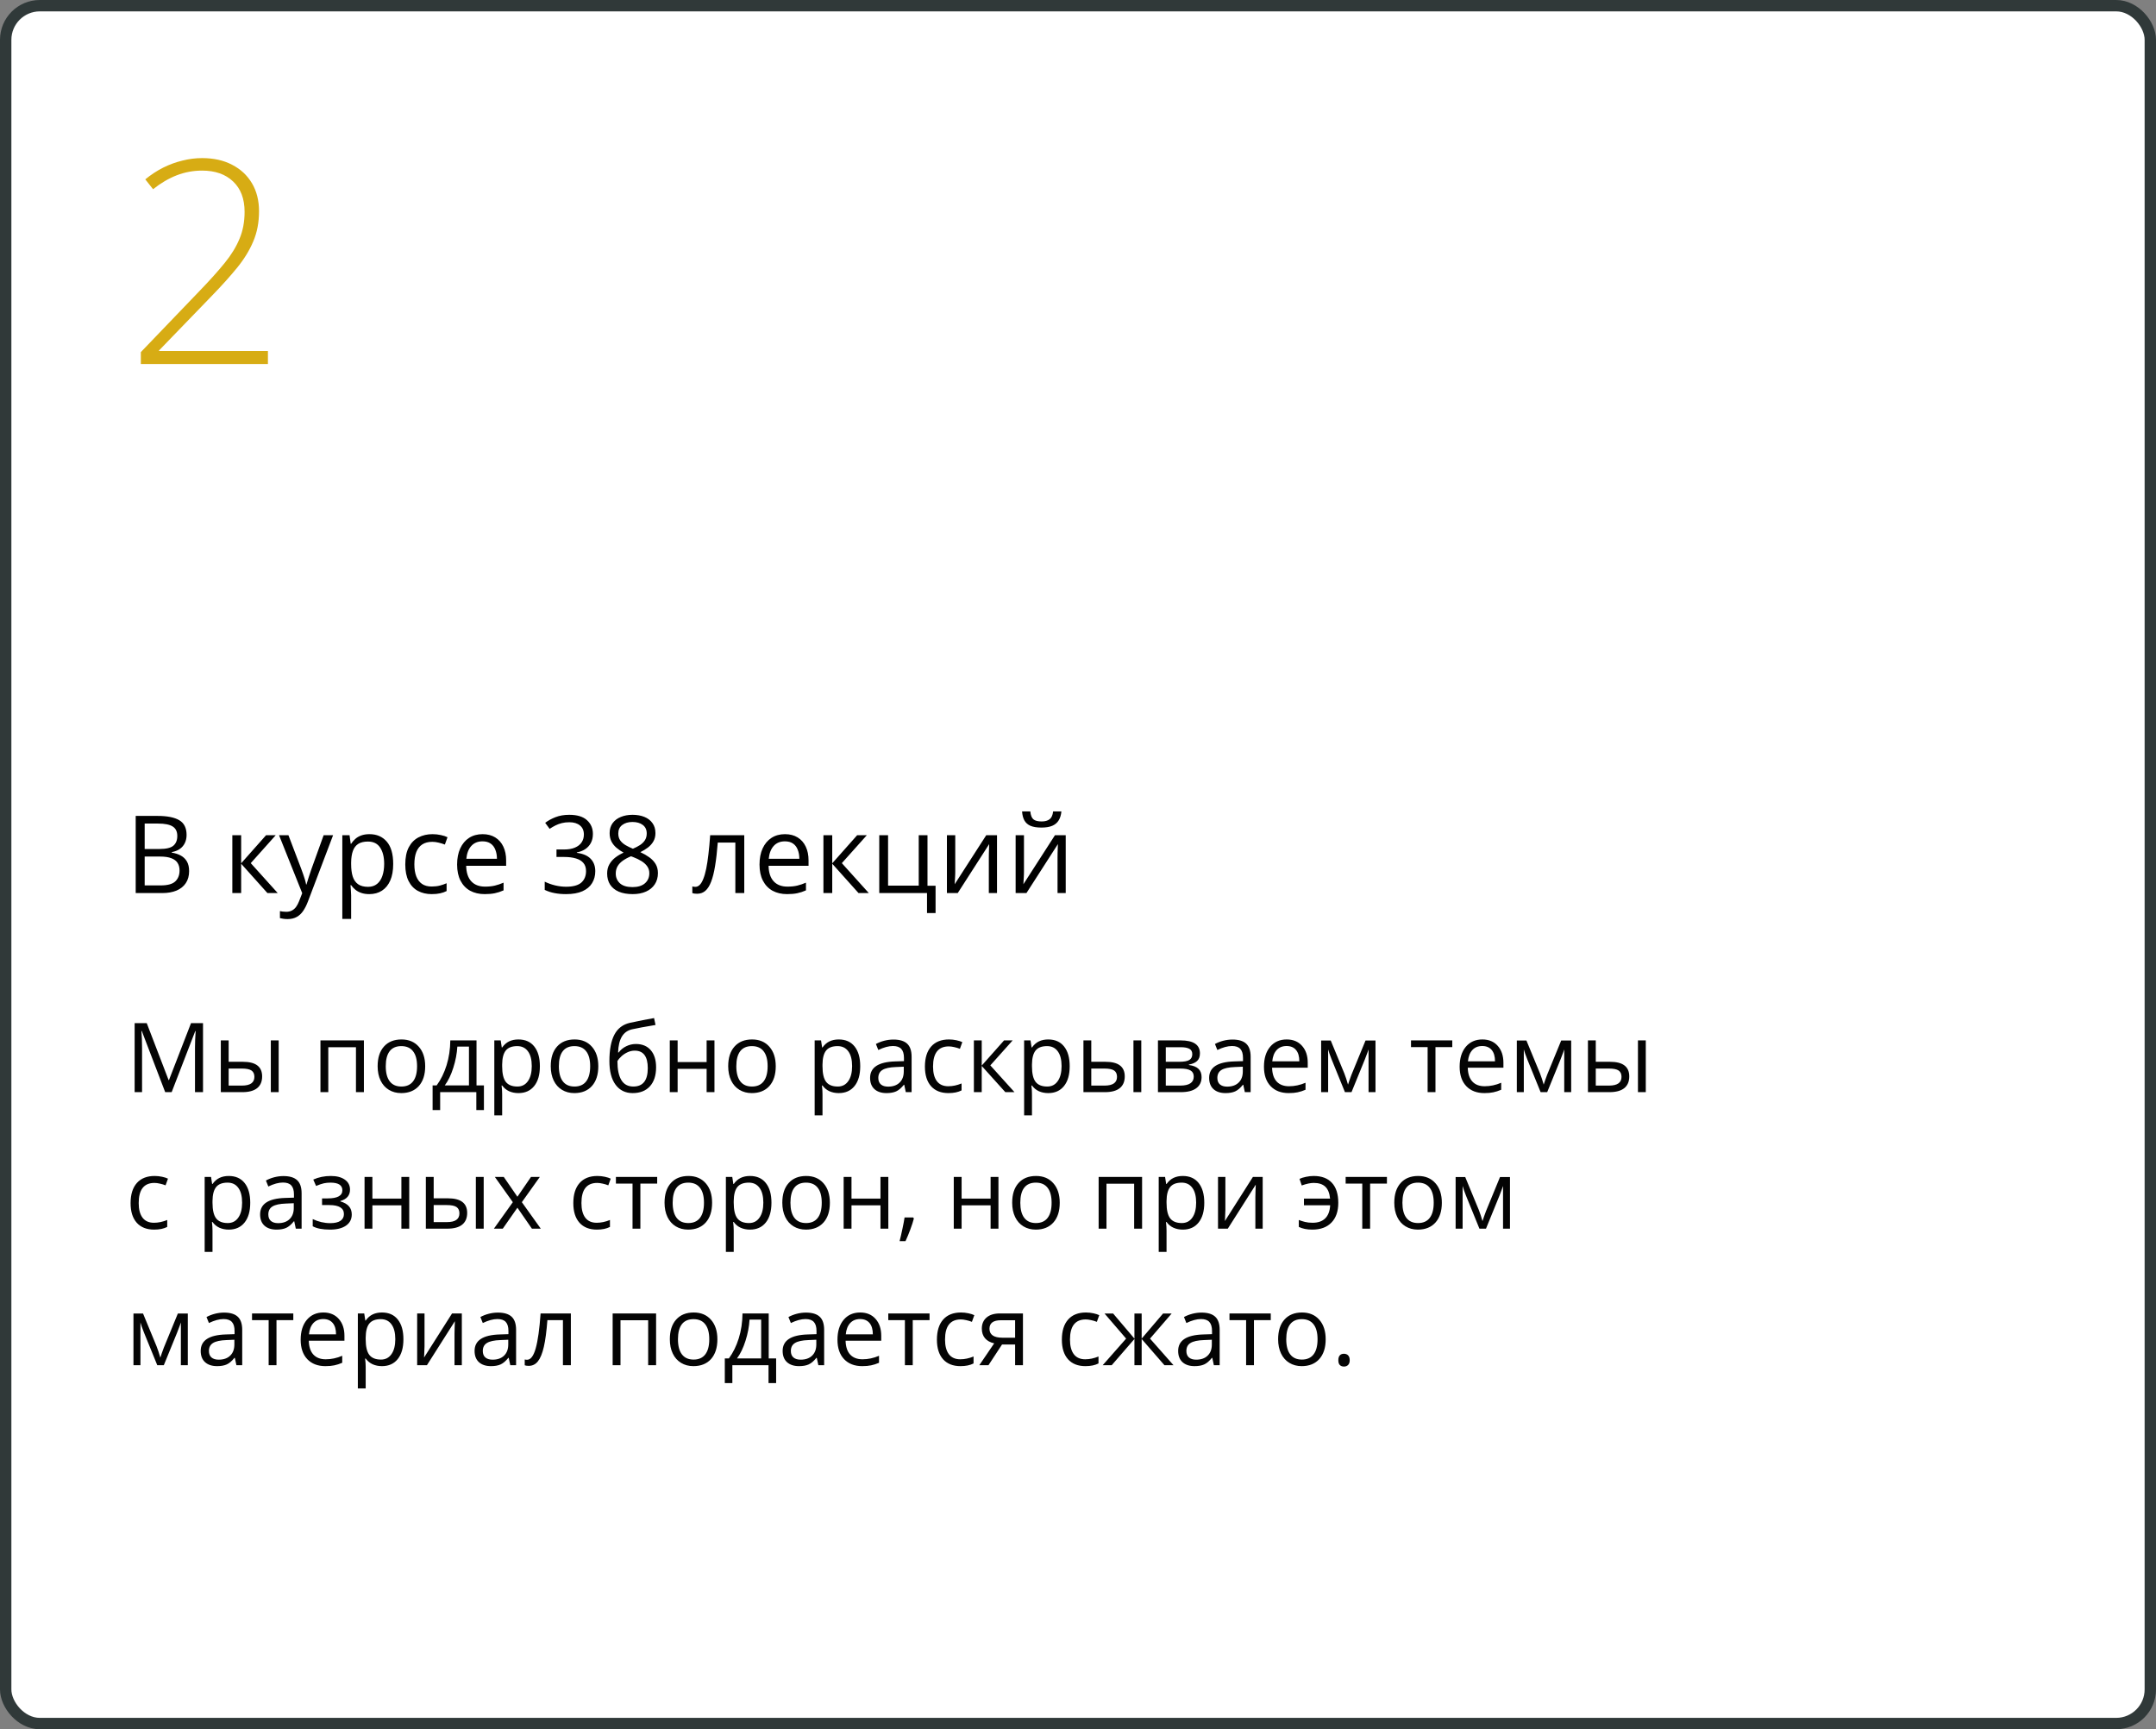 <?xml version="1.0" encoding="UTF-8"?> <svg xmlns="http://www.w3.org/2000/svg" width="379" height="304" viewBox="0 0 379 304" fill="none"><rect x="0" y="0" width="379" height="304" fill="#808080" stroke="none"/> <rect x="1" y="1" width="377" height="302" rx="6" fill="white" stroke="#303939" stroke-width="2"></rect> <path d="M29.039 192L24.922 181.242H24.855C24.933 182.094 24.972 183.107 24.972 184.28V192H23.669V179.864H25.794L29.637 189.875H29.703L33.58 179.864H35.688V192H34.277V184.181C34.277 183.284 34.316 182.31 34.393 181.259H34.327L30.176 192H29.039ZM40.195 186.663H42.677C43.834 186.663 44.689 186.878 45.242 187.31C45.801 187.736 46.081 188.375 46.081 189.228C46.081 190.141 45.785 190.832 45.192 191.303C44.606 191.768 43.74 192 42.594 192H38.817V182.902H40.195V186.663ZM48.986 192H47.608V182.902H48.986V192ZM40.195 187.85V190.846H42.528C43.989 190.846 44.719 190.334 44.719 189.311C44.719 188.801 44.55 188.431 44.213 188.198C43.875 187.966 43.3 187.85 42.486 187.85H40.195ZM57.71 192H56.332V182.902H63.969V192H62.574V184.098H57.71V192ZM74.743 187.443C74.743 188.926 74.37 190.085 73.623 190.921C72.876 191.751 71.843 192.166 70.526 192.166C69.713 192.166 68.991 191.975 68.36 191.593C67.729 191.211 67.242 190.664 66.899 189.95C66.556 189.236 66.384 188.4 66.384 187.443C66.384 185.96 66.755 184.806 67.497 183.981C68.238 183.151 69.267 182.736 70.585 182.736C71.857 182.736 72.867 183.16 73.614 184.006C74.367 184.853 74.743 185.999 74.743 187.443ZM67.812 187.443C67.812 188.605 68.044 189.49 68.509 190.099C68.974 190.708 69.658 191.012 70.56 191.012C71.462 191.012 72.145 190.711 72.61 190.107C73.08 189.499 73.315 188.611 73.315 187.443C73.315 186.286 73.08 185.409 72.61 184.812C72.145 184.208 71.456 183.907 70.543 183.907C69.641 183.907 68.96 184.203 68.501 184.795C68.042 185.387 67.812 186.27 67.812 187.443ZM85.069 195.146H83.733V192H77.374V195.146H76.046V190.813H76.76C77.502 189.806 78.083 188.624 78.503 187.269C78.924 185.913 79.143 184.457 79.159 182.902H83.766V190.813H85.069V195.146ZM82.438 190.813V183.99H80.396C80.324 185.218 80.086 186.463 79.682 187.725C79.284 188.981 78.786 190.011 78.188 190.813H82.438ZM91.129 192.166C90.537 192.166 89.995 192.058 89.502 191.842C89.015 191.621 88.606 191.283 88.273 190.83H88.174C88.24 191.361 88.273 191.864 88.273 192.34V196.084H86.895V182.902H88.016L88.207 184.147H88.273C88.628 183.649 89.04 183.29 89.51 183.068C89.981 182.847 90.52 182.736 91.129 182.736C92.335 182.736 93.265 183.149 93.918 183.973C94.576 184.798 94.906 185.954 94.906 187.443C94.906 188.937 94.571 190.099 93.901 190.929C93.237 191.754 92.313 192.166 91.129 192.166ZM90.93 183.907C90 183.907 89.328 184.164 88.913 184.679C88.498 185.193 88.284 186.012 88.273 187.136V187.443C88.273 188.721 88.487 189.637 88.913 190.19C89.339 190.738 90.022 191.012 90.963 191.012C91.749 191.012 92.363 190.694 92.806 190.058C93.254 189.421 93.478 188.544 93.478 187.426C93.478 186.292 93.254 185.423 92.806 184.82C92.363 184.211 91.738 183.907 90.93 183.907ZM105.174 187.443C105.174 188.926 104.8 190.085 104.053 190.921C103.306 191.751 102.274 192.166 100.957 192.166C100.144 192.166 99.421 191.975 98.79 191.593C98.16 191.211 97.673 190.664 97.33 189.95C96.987 189.236 96.815 188.4 96.815 187.443C96.815 185.96 97.186 184.806 97.927 183.981C98.669 183.151 99.698 182.736 101.015 182.736C102.288 182.736 103.298 183.16 104.045 184.006C104.798 184.853 105.174 185.999 105.174 187.443ZM98.243 187.443C98.243 188.605 98.475 189.49 98.94 190.099C99.405 190.708 100.088 191.012 100.99 191.012C101.892 191.012 102.576 190.711 103.041 190.107C103.511 189.499 103.746 188.611 103.746 187.443C103.746 186.286 103.511 185.409 103.041 184.812C102.576 184.208 101.887 183.907 100.974 183.907C100.072 183.907 99.391 184.203 98.932 184.795C98.472 185.387 98.243 186.27 98.243 187.443ZM107.125 186.546C107.125 184.554 107.418 183.002 108.004 181.89C108.591 180.772 109.521 180.075 110.793 179.798C112.376 179.46 113.771 179.186 114.977 178.976L115.234 180.188C113.314 180.509 111.942 180.764 111.117 180.952C110.315 181.134 109.712 181.566 109.308 182.247C108.909 182.927 108.691 183.854 108.652 185.027H108.751C109.095 184.562 109.537 184.197 110.08 183.932C110.622 183.666 111.189 183.533 111.781 183.533C112.899 183.533 113.771 183.896 114.396 184.621C115.021 185.346 115.334 186.35 115.334 187.634C115.334 189.056 114.972 190.168 114.247 190.971C113.522 191.768 112.512 192.166 111.217 192.166C109.938 192.166 108.937 191.676 108.212 190.697C107.487 189.717 107.125 188.334 107.125 186.546ZM111.341 191.012C113.029 191.012 113.873 189.936 113.873 187.783C113.873 185.73 113.107 184.704 111.574 184.704C111.153 184.704 110.746 184.792 110.354 184.969C109.966 185.141 109.609 185.37 109.283 185.658C108.962 185.946 108.713 186.242 108.536 186.546C108.536 188.002 108.765 189.111 109.225 189.875C109.684 190.633 110.389 191.012 111.341 191.012ZM119.119 182.902V186.712H124.216V182.902H125.594V192H124.216V187.899H119.119V192H117.741V182.902H119.119ZM136.368 187.443C136.368 188.926 135.995 190.085 135.248 190.921C134.5 191.751 133.468 192.166 132.151 192.166C131.338 192.166 130.616 191.975 129.985 191.593C129.354 191.211 128.867 190.664 128.524 189.95C128.181 189.236 128.009 188.4 128.009 187.443C128.009 185.96 128.38 184.806 129.122 183.981C129.863 183.151 130.892 182.736 132.209 182.736C133.482 182.736 134.492 183.16 135.239 184.006C135.992 184.853 136.368 185.999 136.368 187.443ZM129.437 187.443C129.437 188.605 129.669 189.49 130.134 190.099C130.599 190.708 131.283 191.012 132.185 191.012C133.087 191.012 133.77 190.711 134.235 190.107C134.705 189.499 134.94 188.611 134.94 187.443C134.94 186.286 134.705 185.409 134.235 184.812C133.77 184.208 133.081 183.907 132.168 183.907C131.266 183.907 130.585 184.203 130.126 184.795C129.667 185.387 129.437 186.27 129.437 187.443ZM147.441 192.166C146.849 192.166 146.307 192.058 145.814 191.842C145.327 191.621 144.918 191.283 144.586 190.83H144.486C144.553 191.361 144.586 191.864 144.586 192.34V196.084H143.208V182.902H144.329L144.52 184.147H144.586C144.94 183.649 145.352 183.29 145.823 183.068C146.293 182.847 146.833 182.736 147.441 182.736C148.648 182.736 149.577 183.149 150.23 183.973C150.889 184.798 151.218 185.954 151.218 187.443C151.218 188.937 150.883 190.099 150.214 190.929C149.55 191.754 148.626 192.166 147.441 192.166ZM147.242 183.907C146.312 183.907 145.64 184.164 145.225 184.679C144.81 185.193 144.597 186.012 144.586 187.136V187.443C144.586 188.721 144.799 189.637 145.225 190.19C145.651 190.738 146.335 191.012 147.275 191.012C148.061 191.012 148.675 190.694 149.118 190.058C149.566 189.421 149.791 188.544 149.791 187.426C149.791 186.292 149.566 185.423 149.118 184.82C148.675 184.211 148.05 183.907 147.242 183.907ZM159.229 192L158.955 190.705H158.888C158.434 191.275 157.981 191.662 157.527 191.867C157.079 192.066 156.517 192.166 155.842 192.166C154.94 192.166 154.231 191.934 153.717 191.469C153.208 191.004 152.953 190.343 152.953 189.485C152.953 187.648 154.422 186.685 157.361 186.596L158.905 186.546V185.982C158.905 185.268 158.75 184.742 158.44 184.405C158.136 184.062 157.646 183.89 156.971 183.89C156.213 183.89 155.355 184.123 154.397 184.587L153.974 183.533C154.422 183.29 154.912 183.099 155.443 182.96C155.98 182.822 156.517 182.753 157.054 182.753C158.138 182.753 158.941 182.994 159.461 183.475C159.987 183.957 160.25 184.729 160.25 185.791V192H159.229ZM156.116 191.029C156.973 191.029 157.646 190.794 158.133 190.323C158.625 189.853 158.872 189.194 158.872 188.348V187.526L157.494 187.584C156.398 187.623 155.607 187.794 155.12 188.099C154.638 188.397 154.397 188.865 154.397 189.501C154.397 190 154.547 190.379 154.846 190.639C155.15 190.899 155.573 191.029 156.116 191.029ZM166.732 192.166C165.415 192.166 164.394 191.762 163.669 190.954C162.95 190.141 162.59 188.992 162.59 187.509C162.59 185.987 162.956 184.812 163.686 183.981C164.422 183.151 165.468 182.736 166.824 182.736C167.261 182.736 167.698 182.783 168.135 182.877C168.572 182.972 168.916 183.082 169.165 183.209L168.741 184.38C168.437 184.258 168.105 184.159 167.745 184.081C167.385 183.998 167.067 183.957 166.791 183.957C164.942 183.957 164.018 185.135 164.018 187.493C164.018 188.611 164.242 189.468 164.69 190.066C165.144 190.664 165.814 190.962 166.699 190.962C167.457 190.962 168.235 190.799 169.032 190.473V191.693C168.423 192.008 167.657 192.166 166.732 192.166ZM176.502 182.902H178.013L174.087 187.293L178.337 192H176.727L172.576 187.393V192H171.198V182.902H172.576V187.327L176.502 182.902ZM184.264 192.166C183.672 192.166 183.129 192.058 182.637 191.842C182.15 191.621 181.74 191.283 181.408 190.83H181.309C181.375 191.361 181.408 191.864 181.408 192.34V196.084H180.03V182.902H181.151L181.342 184.147H181.408C181.762 183.649 182.175 183.29 182.645 183.068C183.115 182.847 183.655 182.736 184.264 182.736C185.47 182.736 186.4 183.149 187.053 183.973C187.711 184.798 188.041 185.954 188.041 187.443C188.041 188.937 187.706 190.099 187.036 190.929C186.372 191.754 185.448 192.166 184.264 192.166ZM184.064 183.907C183.135 183.907 182.462 184.164 182.047 184.679C181.632 185.193 181.419 186.012 181.408 187.136V187.443C181.408 188.721 181.621 189.637 182.047 190.19C182.473 190.738 183.157 191.012 184.098 191.012C184.883 191.012 185.498 190.694 185.94 190.058C186.389 189.421 186.613 188.544 186.613 187.426C186.613 186.292 186.389 185.423 185.94 184.82C185.498 184.211 184.872 183.907 184.064 183.907ZM191.834 186.663H194.316C195.472 186.663 196.327 186.878 196.881 187.31C197.44 187.736 197.719 188.375 197.719 189.228C197.719 190.141 197.423 190.832 196.831 191.303C196.244 191.768 195.378 192 194.233 192H190.456V182.902H191.834V186.663ZM200.625 192H199.247V182.902H200.625V192ZM191.834 187.85V190.846H194.167C195.627 190.846 196.358 190.334 196.358 189.311C196.358 188.801 196.189 188.431 195.852 188.198C195.514 187.966 194.938 187.85 194.125 187.85H191.834ZM210.934 185.185C210.934 185.777 210.763 186.228 210.419 186.538C210.082 186.842 209.606 187.047 208.992 187.152V187.227C209.766 187.332 210.331 187.559 210.685 187.908C211.045 188.256 211.225 188.738 211.225 189.352C211.225 190.199 210.912 190.852 210.287 191.311C209.667 191.77 208.759 192 207.564 192H203.555V182.902H207.547C209.805 182.902 210.934 183.663 210.934 185.185ZM209.847 189.261C209.847 188.768 209.659 188.411 209.282 188.19C208.911 187.963 208.294 187.85 207.431 187.85H204.933V190.846H207.464C209.053 190.846 209.847 190.318 209.847 189.261ZM209.589 185.318C209.589 184.875 209.418 184.562 209.075 184.38C208.737 184.192 208.222 184.098 207.531 184.098H204.933V186.663H207.265C208.117 186.663 208.718 186.557 209.066 186.347C209.415 186.137 209.589 185.794 209.589 185.318ZM218.828 192L218.554 190.705H218.488C218.034 191.275 217.58 191.662 217.126 191.867C216.678 192.066 216.117 192.166 215.441 192.166C214.539 192.166 213.831 191.934 213.316 191.469C212.807 191.004 212.553 190.343 212.553 189.485C212.553 187.648 214.022 186.685 216.96 186.596L218.504 186.546V185.982C218.504 185.268 218.349 184.742 218.04 184.405C217.735 184.062 217.245 183.89 216.57 183.89C215.812 183.89 214.954 184.123 213.997 184.587L213.574 183.533C214.022 183.29 214.512 183.099 215.043 182.96C215.58 182.822 216.117 182.753 216.653 182.753C217.738 182.753 218.54 182.994 219.061 183.475C219.586 183.957 219.849 184.729 219.849 185.791V192H218.828ZM215.715 191.029C216.573 191.029 217.245 190.794 217.732 190.323C218.225 189.853 218.471 189.194 218.471 188.348V187.526L217.093 187.584C215.998 187.623 215.206 187.794 214.719 188.099C214.238 188.397 213.997 188.865 213.997 189.501C213.997 190 214.146 190.379 214.445 190.639C214.75 190.899 215.173 191.029 215.715 191.029ZM226.54 192.166C225.195 192.166 224.132 191.757 223.352 190.938C222.577 190.118 222.19 188.981 222.19 187.526C222.19 186.059 222.55 184.895 223.269 184.031C223.994 183.168 224.965 182.736 226.183 182.736C227.323 182.736 228.225 183.113 228.889 183.865C229.553 184.612 229.885 185.6 229.885 186.829V187.7H223.618C223.645 188.768 223.914 189.579 224.423 190.132C224.938 190.686 225.66 190.962 226.589 190.962C227.569 190.962 228.537 190.758 229.495 190.348V191.577C229.008 191.787 228.546 191.936 228.108 192.025C227.677 192.119 227.154 192.166 226.54 192.166ZM226.166 183.89C225.436 183.89 224.852 184.128 224.415 184.604C223.983 185.08 223.728 185.738 223.651 186.58H228.407C228.407 185.711 228.214 185.047 227.826 184.587C227.439 184.123 226.885 183.89 226.166 183.89ZM236.965 190.672L237.223 189.9L237.58 188.92L240.045 182.919H241.796V192H240.576V184.488L240.41 184.969L239.929 186.239L237.58 192H236.426L234.077 186.223C233.783 185.481 233.581 184.903 233.471 184.488V192H232.242V182.919H233.927L236.31 188.688C236.548 189.297 236.766 189.958 236.965 190.672ZM255.293 184.081H252.338V192H250.96V184.081H248.039V182.902H255.293V184.081ZM260.938 192.166C259.593 192.166 258.531 191.757 257.75 190.938C256.976 190.118 256.588 188.981 256.588 187.526C256.588 186.059 256.948 184.895 257.667 184.031C258.392 183.168 259.364 182.736 260.581 182.736C261.721 182.736 262.623 183.113 263.287 183.865C263.951 184.612 264.283 185.6 264.283 186.829V187.7H258.016C258.044 188.768 258.312 189.579 258.821 190.132C259.336 190.686 260.058 190.962 260.988 190.962C261.967 190.962 262.936 190.758 263.893 190.348V191.577C263.406 191.787 262.944 191.936 262.507 192.025C262.075 192.119 261.552 192.166 260.938 192.166ZM260.564 183.89C259.834 183.89 259.25 184.128 258.813 184.604C258.381 185.08 258.127 185.738 258.049 186.58H262.806C262.806 185.711 262.612 185.047 262.225 184.587C261.837 184.123 261.284 183.89 260.564 183.89ZM271.364 190.672L271.621 189.9L271.978 188.92L274.443 182.919H276.195V192H274.975V184.488L274.809 184.969L274.327 186.239L271.978 192H270.824L268.475 186.223C268.182 185.481 267.98 184.903 267.869 184.488V192H266.641V182.919H268.326L270.708 188.688C270.946 189.297 271.165 189.958 271.364 190.672ZM280.52 186.663H283.001C284.158 186.663 285.013 186.878 285.566 187.31C286.125 187.736 286.405 188.375 286.405 189.228C286.405 190.141 286.109 190.832 285.517 191.303C284.93 191.768 284.064 192 282.918 192H279.142V182.902H280.52V186.663ZM289.31 192H287.932V182.902H289.31V192ZM280.52 187.85V190.846H282.852C284.313 190.846 285.043 190.334 285.043 189.311C285.043 188.801 284.875 188.431 284.537 188.198C284.2 187.966 283.624 187.85 282.811 187.85H280.52ZM27.097 216.166C25.78 216.166 24.759 215.762 24.034 214.954C23.314 214.141 22.955 212.992 22.955 211.509C22.955 209.987 23.32 208.812 24.05 207.981C24.786 207.151 25.832 206.736 27.188 206.736C27.625 206.736 28.062 206.783 28.5 206.877C28.937 206.972 29.28 207.082 29.529 207.209L29.105 208.38C28.801 208.258 28.469 208.159 28.109 208.081C27.75 207.998 27.431 207.957 27.155 207.957C25.306 207.957 24.382 209.135 24.382 211.493C24.382 212.611 24.606 213.468 25.055 214.066C25.509 214.664 26.178 214.962 27.064 214.962C27.822 214.962 28.599 214.799 29.396 214.473V215.693C28.787 216.008 28.021 216.166 27.097 216.166ZM40.212 216.166C39.62 216.166 39.078 216.058 38.585 215.842C38.098 215.621 37.688 215.283 37.356 214.83H37.257C37.323 215.361 37.356 215.864 37.356 216.34V220.084H35.978V206.902H37.099L37.29 208.147H37.356C37.711 207.649 38.123 207.29 38.593 207.068C39.064 206.847 39.603 206.736 40.212 206.736C41.418 206.736 42.348 207.149 43.001 207.973C43.66 208.798 43.989 209.954 43.989 211.443C43.989 212.937 43.654 214.099 42.984 214.929C42.32 215.754 41.396 216.166 40.212 216.166ZM40.013 207.907C39.083 207.907 38.411 208.164 37.996 208.679C37.581 209.193 37.367 210.012 37.356 211.136V211.443C37.356 212.721 37.569 213.637 37.996 214.19C38.422 214.738 39.105 215.012 40.046 215.012C40.832 215.012 41.446 214.694 41.889 214.058C42.337 213.421 42.561 212.544 42.561 211.426C42.561 210.292 42.337 209.423 41.889 208.82C41.446 208.211 40.821 207.907 40.013 207.907ZM51.999 216L51.725 214.705H51.659C51.205 215.275 50.751 215.662 50.297 215.867C49.849 216.066 49.287 216.166 48.612 216.166C47.71 216.166 47.002 215.934 46.487 215.469C45.978 215.004 45.724 214.343 45.724 213.485C45.724 211.648 47.193 210.685 50.131 210.596L51.675 210.546V209.982C51.675 209.268 51.52 208.742 51.21 208.405C50.906 208.062 50.416 207.89 49.741 207.89C48.983 207.89 48.125 208.123 47.168 208.587L46.745 207.533C47.193 207.29 47.683 207.099 48.214 206.96C48.751 206.822 49.287 206.753 49.824 206.753C50.909 206.753 51.711 206.994 52.231 207.475C52.757 207.957 53.02 208.729 53.02 209.791V216H51.999ZM48.886 215.029C49.744 215.029 50.416 214.794 50.903 214.323C51.396 213.853 51.642 213.194 51.642 212.348V211.526L50.264 211.584C49.169 211.623 48.377 211.794 47.89 212.099C47.409 212.397 47.168 212.865 47.168 213.501C47.168 214 47.317 214.379 47.616 214.639C47.921 214.899 48.344 215.029 48.886 215.029ZM57.602 210.679C59.323 210.679 60.184 210.203 60.184 209.251C60.184 208.355 59.486 207.907 58.092 207.907C57.666 207.907 57.278 207.945 56.93 208.023C56.581 208.1 56.124 208.255 55.56 208.488L55.07 207.367C56.011 206.947 57.038 206.736 58.15 206.736C59.196 206.736 60.02 206.952 60.623 207.384C61.227 207.81 61.528 208.394 61.528 209.135C61.528 210.153 60.961 210.82 59.827 211.136V211.202C60.524 211.407 61.033 211.7 61.354 212.082C61.675 212.458 61.835 212.931 61.835 213.501C61.835 214.343 61.495 214.998 60.815 215.469C60.139 215.934 59.204 216.166 58.009 216.166C56.697 216.166 55.685 215.97 54.971 215.577V214.315C55.983 214.791 57.007 215.029 58.042 215.029C58.839 215.029 59.439 214.893 59.843 214.622C60.253 214.345 60.458 213.95 60.458 213.435C60.458 212.378 59.597 211.85 57.876 211.85H56.614V210.679H57.602ZM65.463 206.902V210.712H70.56V206.902H71.938V216H70.56V211.899H65.463V216H64.085V206.902H65.463ZM76.237 210.663H78.719C79.876 210.663 80.731 210.878 81.284 211.31C81.843 211.736 82.123 212.375 82.123 213.228C82.123 214.141 81.826 214.832 81.234 215.303C80.648 215.768 79.782 216 78.636 216H74.859V206.902H76.237V210.663ZM85.028 216H83.65V206.902H85.028V216ZM76.237 211.85V214.846H78.57C80.031 214.846 80.761 214.334 80.761 213.311C80.761 212.801 80.592 212.431 80.255 212.198C79.917 211.966 79.342 211.85 78.528 211.85H76.237ZM90.149 211.343L86.987 206.902H88.556L90.955 210.389L93.345 206.902H94.897L91.735 211.343L95.064 216H93.503L90.955 212.314L88.381 216H86.821L90.149 211.343ZM104.925 216.166C103.608 216.166 102.587 215.762 101.862 214.954C101.142 214.141 100.783 212.992 100.783 211.509C100.783 209.987 101.148 208.812 101.878 207.981C102.614 207.151 103.66 206.736 105.016 206.736C105.453 206.736 105.89 206.783 106.328 206.877C106.765 206.972 107.108 207.082 107.357 207.209L106.934 208.38C106.629 208.258 106.297 208.159 105.938 208.081C105.578 207.998 105.26 207.957 104.983 207.957C103.135 207.957 102.21 209.135 102.21 211.493C102.21 212.611 102.435 213.468 102.883 214.066C103.337 214.664 104.006 214.962 104.892 214.962C105.65 214.962 106.427 214.799 107.224 214.473V215.693C106.615 216.008 105.849 216.166 104.925 216.166ZM115.525 208.081H112.57V216H111.192V208.081H108.27V206.902H115.525V208.081ZM125.179 211.443C125.179 212.926 124.805 214.085 124.058 214.921C123.311 215.751 122.279 216.166 120.962 216.166C120.148 216.166 119.426 215.975 118.795 215.593C118.165 215.211 117.678 214.664 117.334 213.95C116.991 213.236 116.82 212.4 116.82 211.443C116.82 209.96 117.191 208.806 117.932 207.981C118.674 207.151 119.703 206.736 121.02 206.736C122.293 206.736 123.303 207.16 124.05 208.006C124.802 208.853 125.179 209.999 125.179 211.443ZM118.248 211.443C118.248 212.605 118.48 213.49 118.945 214.099C119.41 214.708 120.093 215.012 120.995 215.012C121.897 215.012 122.581 214.711 123.045 214.107C123.516 213.499 123.751 212.611 123.751 211.443C123.751 210.286 123.516 209.409 123.045 208.812C122.581 208.208 121.892 207.907 120.979 207.907C120.076 207.907 119.396 208.203 118.937 208.795C118.477 209.387 118.248 210.27 118.248 211.443ZM131.836 216.166C131.244 216.166 130.701 216.058 130.209 215.842C129.722 215.621 129.312 215.283 128.98 214.83H128.881C128.947 215.361 128.98 215.864 128.98 216.34V220.084H127.603V206.902H128.723L128.914 208.147H128.98C129.335 207.649 129.747 207.29 130.217 207.068C130.688 206.847 131.227 206.736 131.836 206.736C133.042 206.736 133.972 207.149 134.625 207.973C135.284 208.798 135.613 209.954 135.613 211.443C135.613 212.937 135.278 214.099 134.608 214.929C133.944 215.754 133.02 216.166 131.836 216.166ZM131.637 207.907C130.707 207.907 130.035 208.164 129.62 208.679C129.205 209.193 128.992 210.012 128.98 211.136V211.443C128.98 212.721 129.194 213.637 129.62 214.19C130.046 214.738 130.729 215.012 131.67 215.012C132.456 215.012 133.07 214.694 133.513 214.058C133.961 213.421 134.185 212.544 134.185 211.426C134.185 210.292 133.961 209.423 133.513 208.82C133.07 208.211 132.445 207.907 131.637 207.907ZM145.881 211.443C145.881 212.926 145.507 214.085 144.76 214.921C144.013 215.751 142.981 216.166 141.664 216.166C140.851 216.166 140.128 215.975 139.498 215.593C138.867 215.211 138.38 214.664 138.037 213.95C137.694 213.236 137.522 212.4 137.522 211.443C137.522 209.96 137.893 208.806 138.634 207.981C139.376 207.151 140.405 206.736 141.722 206.736C142.995 206.736 144.005 207.16 144.752 208.006C145.505 208.853 145.881 209.999 145.881 211.443ZM138.95 211.443C138.95 212.605 139.182 213.49 139.647 214.099C140.112 214.708 140.795 215.012 141.697 215.012C142.599 215.012 143.283 214.711 143.748 214.107C144.218 213.499 144.453 212.611 144.453 211.443C144.453 210.286 144.218 209.409 143.748 208.812C143.283 208.208 142.594 207.907 141.681 207.907C140.779 207.907 140.098 208.203 139.639 208.795C139.179 209.387 138.95 210.27 138.95 211.443ZM149.683 206.902V210.712H154.779V206.902H156.157V216H154.779V211.899H149.683V216H148.305V206.902H149.683ZM160.523 214.024L160.648 214.215C160.504 214.769 160.297 215.411 160.025 216.141C159.754 216.877 159.472 217.561 159.179 218.191H158.141C158.291 217.616 158.454 216.905 158.631 216.058C158.813 215.211 158.941 214.534 159.013 214.024H160.523ZM169.04 206.902V210.712H174.137V206.902H175.515V216H174.137V211.899H169.04V216H167.662V206.902H169.04ZM186.289 211.443C186.289 212.926 185.916 214.085 185.168 214.921C184.421 215.751 183.389 216.166 182.072 216.166C181.259 216.166 180.537 215.975 179.906 215.593C179.275 215.211 178.788 214.664 178.445 213.95C178.102 213.236 177.93 212.4 177.93 211.443C177.93 209.96 178.301 208.806 179.042 207.981C179.784 207.151 180.813 206.736 182.13 206.736C183.403 206.736 184.413 207.16 185.16 208.006C185.913 208.853 186.289 209.999 186.289 211.443ZM179.358 211.443C179.358 212.605 179.59 213.49 180.055 214.099C180.52 214.708 181.203 215.012 182.105 215.012C183.007 215.012 183.691 214.711 184.156 214.107C184.626 213.499 184.861 212.611 184.861 211.443C184.861 210.286 184.626 209.409 184.156 208.812C183.691 208.208 183.002 207.907 182.089 207.907C181.187 207.907 180.506 208.203 180.047 208.795C179.588 209.387 179.358 210.27 179.358 211.443ZM194.507 216H193.129V206.902H200.766V216H199.371V208.098H194.507V216ZM207.921 216.166C207.329 216.166 206.786 216.058 206.294 215.842C205.807 215.621 205.397 215.283 205.065 214.83H204.966C205.032 215.361 205.065 215.864 205.065 216.34V220.084H203.688V206.902H204.808L204.999 208.147H205.065C205.42 207.649 205.832 207.29 206.302 207.068C206.773 206.847 207.312 206.736 207.921 206.736C209.127 206.736 210.057 207.149 210.71 207.973C211.368 208.798 211.698 209.954 211.698 211.443C211.698 212.937 211.363 214.099 210.693 214.929C210.029 215.754 209.105 216.166 207.921 216.166ZM207.722 207.907C206.792 207.907 206.12 208.164 205.705 208.679C205.29 209.193 205.076 210.012 205.065 211.136V211.443C205.065 212.721 205.278 213.637 205.705 214.19C206.131 214.738 206.814 215.012 207.755 215.012C208.541 215.012 209.155 214.694 209.598 214.058C210.046 213.421 210.27 212.544 210.27 211.426C210.27 210.292 210.046 209.423 209.598 208.82C209.155 208.211 208.53 207.907 207.722 207.907ZM215.408 206.902V212.671L215.35 214.182L215.325 214.655L220.248 206.902H221.966V216H220.679V210.438L220.704 209.343L220.746 208.264L215.832 216H214.113V206.902H215.408ZM230.682 216.166C229.757 216.166 228.969 216.008 228.316 215.693V214.473C228.648 214.6 229.008 214.713 229.395 214.813C229.782 214.913 230.228 214.962 230.731 214.962C231.694 214.962 232.436 214.705 232.956 214.19C233.482 213.676 233.772 212.907 233.828 211.883H229.221V210.712H233.811C233.722 209.761 233.443 209.063 232.973 208.621C232.508 208.178 231.83 207.957 230.939 207.957C230.369 207.957 229.666 208.106 228.831 208.405L228.44 207.243C228.745 207.099 229.124 206.98 229.578 206.886C230.031 206.786 230.48 206.736 230.922 206.736C232.339 206.736 233.415 207.143 234.151 207.957C234.887 208.764 235.255 209.932 235.255 211.459C235.255 212.948 234.854 214.105 234.052 214.929C233.255 215.754 232.132 216.166 230.682 216.166ZM243.805 208.081H240.85V216H239.472V208.081H236.55V206.902H243.805V208.081ZM253.459 211.443C253.459 212.926 253.085 214.085 252.338 214.921C251.591 215.751 250.559 216.166 249.242 216.166C248.429 216.166 247.707 215.975 247.076 215.593C246.445 215.211 245.958 214.664 245.615 213.95C245.272 213.236 245.1 212.4 245.1 211.443C245.1 209.96 245.471 208.806 246.212 207.981C246.954 207.151 247.983 206.736 249.3 206.736C250.573 206.736 251.583 207.16 252.33 208.006C253.083 208.853 253.459 209.999 253.459 211.443ZM246.528 211.443C246.528 212.605 246.76 213.49 247.225 214.099C247.69 214.708 248.373 215.012 249.275 215.012C250.177 215.012 250.861 214.711 251.326 214.107C251.796 213.499 252.031 212.611 252.031 211.443C252.031 210.286 251.796 209.409 251.326 208.812C250.861 208.208 250.172 207.907 249.259 207.907C248.357 207.907 247.676 208.203 247.217 208.795C246.757 209.387 246.528 210.27 246.528 211.443ZM260.606 214.672L260.863 213.9L261.22 212.92L263.686 206.919H265.437V216H264.217V208.488L264.051 208.969L263.569 210.239L261.22 216H260.066L257.717 210.223C257.424 209.481 257.222 208.903 257.111 208.488V216H255.883V206.919H257.568L259.95 212.688C260.188 213.297 260.407 213.958 260.606 214.672ZM28.184 238.672L28.441 237.9L28.798 236.92L31.264 230.919H33.015V240H31.795V232.488L31.629 232.969L31.148 234.239L28.798 240H27.645L25.295 234.223C25.002 233.481 24.8 232.903 24.689 232.488V240H23.461V230.919H25.146L27.528 236.688C27.766 237.297 27.985 237.958 28.184 238.672ZM41.557 240L41.283 238.705H41.216C40.763 239.275 40.309 239.662 39.855 239.867C39.407 240.066 38.845 240.166 38.17 240.166C37.268 240.166 36.56 239.934 36.045 239.469C35.536 239.004 35.281 238.343 35.281 237.485C35.281 235.648 36.751 234.685 39.689 234.596L41.233 234.546V233.982C41.233 233.268 41.078 232.742 40.768 232.405C40.464 232.062 39.974 231.89 39.299 231.89C38.541 231.89 37.683 232.123 36.726 232.587L36.302 231.533C36.751 231.29 37.24 231.099 37.772 230.96C38.308 230.822 38.845 230.753 39.382 230.753C40.467 230.753 41.269 230.994 41.789 231.475C42.315 231.957 42.578 232.729 42.578 233.791V240H41.557ZM38.444 239.029C39.302 239.029 39.974 238.794 40.461 238.323C40.953 237.853 41.2 237.194 41.2 236.348V235.526L39.822 235.584C38.726 235.623 37.935 235.794 37.448 236.099C36.966 236.397 36.726 236.865 36.726 237.501C36.726 238 36.875 238.379 37.174 238.639C37.478 238.899 37.901 239.029 38.444 239.029ZM51.559 232.081H48.604V240H47.226V232.081H44.304V230.902H51.559V232.081ZM57.204 240.166C55.859 240.166 54.796 239.757 54.016 238.938C53.241 238.118 52.854 236.981 52.854 235.526C52.854 234.059 53.214 232.895 53.933 232.031C54.658 231.168 55.629 230.736 56.847 230.736C57.987 230.736 58.889 231.113 59.553 231.865C60.217 232.612 60.549 233.6 60.549 234.829V235.7H54.282C54.309 236.768 54.578 237.579 55.087 238.132C55.602 238.686 56.324 238.962 57.253 238.962C58.233 238.962 59.201 238.758 60.159 238.348V239.577C59.672 239.787 59.21 239.936 58.773 240.025C58.341 240.119 57.818 240.166 57.204 240.166ZM56.83 231.89C56.1 231.89 55.516 232.128 55.079 232.604C54.647 233.08 54.392 233.738 54.315 234.58H59.071C59.071 233.711 58.878 233.047 58.49 232.587C58.103 232.123 57.55 231.89 56.83 231.89ZM67.14 240.166C66.547 240.166 66.005 240.058 65.513 239.842C65.026 239.621 64.616 239.283 64.284 238.83H64.185C64.251 239.361 64.284 239.864 64.284 240.34V244.084H62.906V230.902H64.027L64.218 232.147H64.284C64.638 231.649 65.051 231.29 65.521 231.068C65.991 230.847 66.531 230.736 67.14 230.736C68.346 230.736 69.276 231.149 69.929 231.973C70.587 232.798 70.916 233.954 70.916 235.443C70.916 236.937 70.582 238.099 69.912 238.929C69.248 239.754 68.324 240.166 67.14 240.166ZM66.94 231.907C66.011 231.907 65.338 232.164 64.923 232.679C64.508 233.193 64.295 234.012 64.284 235.136V235.443C64.284 236.721 64.497 237.637 64.923 238.19C65.349 238.738 66.033 239.012 66.974 239.012C67.759 239.012 68.374 238.694 68.816 238.058C69.265 237.421 69.489 236.544 69.489 235.426C69.489 234.292 69.265 233.423 68.816 232.82C68.374 232.211 67.748 231.907 66.94 231.907ZM74.627 230.902V236.671L74.569 238.182L74.544 238.655L79.466 230.902H81.185V240H79.898V234.438L79.923 233.343L79.964 232.264L75.05 240H73.332V230.902H74.627ZM89.701 240L89.427 238.705H89.361C88.907 239.275 88.453 239.662 87.999 239.867C87.551 240.066 86.99 240.166 86.314 240.166C85.412 240.166 84.704 239.934 84.189 239.469C83.68 239.004 83.426 238.343 83.426 237.485C83.426 235.648 84.895 234.685 87.834 234.596L89.377 234.546V233.982C89.377 233.268 89.222 232.742 88.913 232.405C88.608 232.062 88.118 231.89 87.443 231.89C86.685 231.89 85.828 232.123 84.87 232.587L84.447 231.533C84.895 231.29 85.385 231.099 85.916 230.96C86.453 230.822 86.99 230.753 87.526 230.753C88.611 230.753 89.413 230.994 89.934 231.475C90.459 231.957 90.722 232.729 90.722 233.791V240H89.701ZM86.588 239.029C87.446 239.029 88.118 238.794 88.606 238.323C89.098 237.853 89.344 237.194 89.344 236.348V235.526L87.966 235.584C86.871 235.623 86.079 235.794 85.592 236.099C85.111 236.397 84.87 236.865 84.87 237.501C84.87 238 85.019 238.379 85.318 238.639C85.623 238.899 86.046 239.029 86.588 239.029ZM100.351 240H98.957V232.081H96.226C96.076 234.051 95.869 235.614 95.603 236.771C95.337 237.928 94.992 238.774 94.565 239.311C94.145 239.848 93.608 240.116 92.955 240.116C92.656 240.116 92.418 240.083 92.241 240.017V238.996C92.363 239.029 92.501 239.045 92.656 239.045C93.293 239.045 93.799 238.373 94.175 237.028C94.552 235.684 94.837 233.642 95.03 230.902H100.351V240ZM109.075 240H107.697V230.902H115.334V240H113.939V232.098H109.075V240ZM126.108 235.443C126.108 236.926 125.735 238.085 124.988 238.921C124.241 239.751 123.209 240.166 121.892 240.166C121.078 240.166 120.356 239.975 119.725 239.593C119.094 239.211 118.607 238.664 118.264 237.95C117.921 237.236 117.75 236.4 117.75 235.443C117.75 233.96 118.12 232.806 118.862 231.981C119.603 231.151 120.633 230.736 121.95 230.736C123.222 230.736 124.232 231.16 124.979 232.006C125.732 232.853 126.108 233.999 126.108 235.443ZM119.177 235.443C119.177 236.605 119.41 237.49 119.875 238.099C120.339 238.708 121.023 239.012 121.925 239.012C122.827 239.012 123.51 238.711 123.975 238.107C124.445 237.499 124.681 236.611 124.681 235.443C124.681 234.286 124.445 233.409 123.975 232.812C123.51 232.208 122.821 231.907 121.908 231.907C121.006 231.907 120.326 232.203 119.866 232.795C119.407 233.387 119.177 234.27 119.177 235.443ZM136.435 243.146H135.098V240H128.74V243.146H127.412V238.813H128.125C128.867 237.806 129.448 236.624 129.869 235.269C130.289 233.913 130.508 232.457 130.524 230.902H135.131V238.813H136.435V243.146ZM133.803 238.813V231.99H131.761C131.689 233.218 131.451 234.463 131.047 235.725C130.649 236.981 130.151 238.011 129.553 238.813H133.803ZM143.855 240L143.582 238.705H143.515C143.061 239.275 142.608 239.662 142.154 239.867C141.706 240.066 141.144 240.166 140.469 240.166C139.567 240.166 138.858 239.934 138.344 239.469C137.835 239.004 137.58 238.343 137.58 237.485C137.58 235.648 139.049 234.685 141.988 234.596L143.532 234.546V233.982C143.532 233.268 143.377 232.742 143.067 232.405C142.763 232.062 142.273 231.89 141.598 231.89C140.84 231.89 139.982 232.123 139.024 232.587L138.601 231.533C139.049 231.29 139.539 231.099 140.07 230.96C140.607 230.822 141.144 230.753 141.681 230.753C142.765 230.753 143.568 230.994 144.088 231.475C144.614 231.957 144.876 232.729 144.876 233.791V240H143.855ZM140.743 239.029C141.6 239.029 142.273 238.794 142.76 238.323C143.252 237.853 143.499 237.194 143.499 236.348V235.526L142.121 235.584C141.025 235.623 140.234 235.794 139.747 236.099C139.265 236.397 139.024 236.865 139.024 237.501C139.024 238 139.174 238.379 139.473 238.639C139.777 238.899 140.2 239.029 140.743 239.029ZM151.567 240.166C150.222 240.166 149.16 239.757 148.379 238.938C147.605 238.118 147.217 236.981 147.217 235.526C147.217 234.059 147.577 232.895 148.296 232.031C149.021 231.168 149.993 230.736 151.21 230.736C152.35 230.736 153.252 231.113 153.916 231.865C154.58 232.612 154.912 233.6 154.912 234.829V235.7H148.645C148.673 236.768 148.941 237.579 149.45 238.132C149.965 238.686 150.687 238.962 151.617 238.962C152.596 238.962 153.565 238.758 154.522 238.348V239.577C154.035 239.787 153.573 239.936 153.136 240.025C152.704 240.119 152.181 240.166 151.567 240.166ZM151.193 231.89C150.463 231.89 149.879 232.128 149.442 232.604C149.01 233.08 148.756 233.738 148.678 234.58H153.435C153.435 233.711 153.241 233.047 152.854 232.587C152.466 232.123 151.913 231.89 151.193 231.89ZM163.404 232.081H160.449V240H159.071V232.081H156.149V230.902H163.404V232.081ZM168.841 240.166C167.524 240.166 166.503 239.762 165.778 238.954C165.058 238.141 164.699 236.992 164.699 235.509C164.699 233.987 165.064 232.812 165.794 231.981C166.53 231.151 167.576 230.736 168.932 230.736C169.369 230.736 169.806 230.783 170.244 230.877C170.681 230.972 171.024 231.082 171.273 231.209L170.85 232.38C170.545 232.258 170.213 232.159 169.854 232.081C169.494 231.998 169.176 231.957 168.899 231.957C167.051 231.957 166.126 233.135 166.126 235.493C166.126 236.611 166.351 237.468 166.799 238.066C167.253 238.664 167.922 238.962 168.808 238.962C169.566 238.962 170.343 238.799 171.14 238.473V239.693C170.531 240.008 169.765 240.166 168.841 240.166ZM173.763 240H172.153L174.768 236.157C174.065 236.002 173.525 235.703 173.149 235.26C172.778 234.812 172.593 234.25 172.593 233.575C172.593 232.745 172.872 232.092 173.431 231.616C173.99 231.14 174.77 230.902 175.772 230.902H179.823V240H178.445V236.364H176.146L173.763 240ZM173.938 233.592C173.938 234.643 174.701 235.169 176.229 235.169H178.445V232.098H175.946C174.607 232.098 173.938 232.596 173.938 233.592ZM190.805 240.166C189.488 240.166 188.467 239.762 187.742 238.954C187.022 238.141 186.663 236.992 186.663 235.509C186.663 233.987 187.028 232.812 187.758 231.981C188.494 231.151 189.54 230.736 190.896 230.736C191.333 230.736 191.77 230.783 192.208 230.877C192.645 230.972 192.988 231.082 193.237 231.209L192.813 232.38C192.509 232.258 192.177 232.159 191.817 232.081C191.458 231.998 191.139 231.957 190.863 231.957C189.014 231.957 188.09 233.135 188.09 235.493C188.09 236.611 188.314 237.468 188.763 238.066C189.216 238.664 189.886 238.962 190.771 238.962C191.53 238.962 192.307 238.799 193.104 238.473V239.693C192.495 240.008 191.729 240.166 190.805 240.166ZM199.421 230.919H200.691V235.327L204.451 230.919H205.962L202.16 235.327L206.286 240H204.692L200.691 235.393V240H199.421V235.393L195.428 240H193.843L197.96 235.327L194.167 230.919H195.677L199.421 235.327V230.919ZM213.383 240L213.109 238.705H213.042C212.589 239.275 212.135 239.662 211.681 239.867C211.233 240.066 210.671 240.166 209.996 240.166C209.094 240.166 208.386 239.934 207.871 239.469C207.362 239.004 207.107 238.343 207.107 237.485C207.107 235.648 208.577 234.685 211.515 234.596L213.059 234.546V233.982C213.059 233.268 212.904 232.742 212.594 232.405C212.29 232.062 211.8 231.89 211.125 231.89C210.367 231.89 209.509 232.123 208.552 232.587L208.128 231.533C208.577 231.29 209.066 231.099 209.598 230.96C210.134 230.822 210.671 230.753 211.208 230.753C212.293 230.753 213.095 230.994 213.615 231.475C214.141 231.957 214.404 232.729 214.404 233.791V240H213.383ZM210.27 239.029C211.128 239.029 211.8 238.794 212.287 238.323C212.78 237.853 213.026 237.194 213.026 236.348V235.526L211.648 235.584C210.552 235.623 209.761 235.794 209.274 236.099C208.792 236.397 208.552 236.865 208.552 237.501C208.552 238 208.701 238.379 209 238.639C209.304 238.899 209.728 239.029 210.27 239.029ZM223.385 232.081H220.43V240H219.052V232.081H216.13V230.902H223.385V232.081ZM233.039 235.443C233.039 236.926 232.666 238.085 231.918 238.921C231.171 239.751 230.139 240.166 228.822 240.166C228.009 240.166 227.287 239.975 226.656 239.593C226.025 239.211 225.538 238.664 225.195 237.95C224.852 237.236 224.68 236.4 224.68 235.443C224.68 233.96 225.051 232.806 225.792 231.981C226.534 231.151 227.563 230.736 228.88 230.736C230.153 230.736 231.163 231.16 231.91 232.006C232.663 232.853 233.039 233.999 233.039 235.443ZM226.108 235.443C226.108 236.605 226.34 237.49 226.805 238.099C227.27 238.708 227.953 239.012 228.855 239.012C229.757 239.012 230.441 238.711 230.906 238.107C231.376 237.499 231.611 236.611 231.611 235.443C231.611 234.286 231.376 233.409 230.906 232.812C230.441 232.208 229.752 231.907 228.839 231.907C227.937 231.907 227.256 232.203 226.797 232.795C226.338 233.387 226.108 234.27 226.108 235.443ZM235.264 239.12C235.264 238.749 235.347 238.47 235.513 238.282C235.684 238.088 235.928 237.991 236.243 237.991C236.564 237.991 236.813 238.088 236.99 238.282C237.173 238.47 237.264 238.749 237.264 239.12C237.264 239.48 237.173 239.757 236.99 239.95C236.808 240.144 236.559 240.241 236.243 240.241C235.961 240.241 235.726 240.155 235.538 239.983C235.355 239.806 235.264 239.519 235.264 239.12Z" fill="#040404"></path> <path d="M23.855 143.437H27.696C29.391 143.437 30.665 143.69 31.519 144.197C32.372 144.704 32.799 145.567 32.799 146.786C32.799 147.311 32.697 147.785 32.493 148.205C32.295 148.619 32.004 148.963 31.621 149.235C31.237 149.507 30.764 149.696 30.201 149.801V149.894C30.795 149.986 31.321 150.156 31.778 150.404C32.236 150.651 32.595 150.998 32.855 151.443C33.114 151.888 33.244 152.454 33.244 153.141C33.244 153.976 33.049 154.681 32.66 155.256C32.276 155.831 31.732 156.267 31.027 156.564C30.322 156.855 29.487 157 28.522 157H23.855V143.437ZM25.433 149.253H28.03C29.212 149.253 30.028 149.059 30.48 148.669C30.937 148.279 31.166 147.71 31.166 146.962C31.166 146.189 30.894 145.632 30.35 145.292C29.811 144.952 28.952 144.782 27.77 144.782H25.433V149.253ZM25.433 150.58V155.655H28.253C29.459 155.655 30.312 155.42 30.814 154.95C31.314 154.473 31.565 153.833 31.565 153.029C31.565 152.516 31.451 152.077 31.222 151.712C30.999 151.347 30.634 151.069 30.127 150.877C29.626 150.679 28.955 150.58 28.114 150.58H25.433ZM46.77 146.832H48.468L44.08 151.74L48.821 157H47.012L42.392 151.842V157H40.842V146.832H42.392V151.768L46.77 146.832ZM49.053 146.832H50.704L52.949 152.732C53.079 153.079 53.2 153.413 53.311 153.734C53.422 154.05 53.521 154.353 53.608 154.644C53.694 154.934 53.763 155.216 53.812 155.488H53.877C53.964 155.179 54.087 154.773 54.248 154.272C54.409 153.765 54.582 153.249 54.768 152.723L56.892 146.832H58.553L54.127 158.494C53.892 159.118 53.617 159.663 53.302 160.126C52.992 160.59 52.615 160.946 52.17 161.193C51.725 161.447 51.187 161.574 50.556 161.574C50.265 161.574 50.008 161.555 49.786 161.518C49.563 161.487 49.371 161.45 49.21 161.407V160.173C49.346 160.204 49.51 160.232 49.702 160.256C49.9 160.281 50.104 160.293 50.315 160.293C50.698 160.293 51.029 160.219 51.307 160.071C51.592 159.929 51.836 159.718 52.04 159.44C52.244 159.162 52.42 158.831 52.569 158.447L53.126 157.019L49.053 146.832ZM64.954 146.646C66.222 146.646 67.233 147.083 67.988 147.955C68.742 148.827 69.12 150.138 69.12 151.888C69.12 153.045 68.947 154.016 68.6 154.801C68.254 155.587 67.765 156.181 67.134 156.583C66.51 156.985 65.77 157.186 64.917 157.186C64.379 157.186 63.906 157.114 63.498 156.972C63.089 156.83 62.74 156.638 62.449 156.397C62.158 156.156 61.917 155.893 61.726 155.608H61.614C61.633 155.85 61.654 156.14 61.679 156.48C61.71 156.821 61.726 157.118 61.726 157.371V161.546H60.176V146.832H61.447L61.651 148.335H61.726C61.923 148.026 62.165 147.744 62.449 147.491C62.734 147.231 63.08 147.027 63.488 146.878C63.903 146.724 64.391 146.646 64.954 146.646ZM64.685 147.945C63.98 147.945 63.411 148.081 62.978 148.354C62.551 148.626 62.239 149.034 62.041 149.578C61.843 150.116 61.738 150.793 61.726 151.61V151.907C61.726 152.766 61.818 153.493 62.004 154.087C62.196 154.681 62.508 155.132 62.941 155.441C63.38 155.751 63.968 155.905 64.704 155.905C65.335 155.905 65.86 155.735 66.281 155.395C66.701 155.055 67.014 154.582 67.218 153.976C67.428 153.363 67.533 152.661 67.533 151.87C67.533 150.67 67.298 149.717 66.828 149.012C66.364 148.301 65.65 147.945 64.685 147.945ZM75.883 157.186C74.967 157.186 74.16 156.997 73.461 156.62C72.763 156.242 72.218 155.667 71.829 154.894C71.439 154.121 71.244 153.147 71.244 151.972C71.244 150.741 71.448 149.736 71.856 148.957C72.271 148.171 72.84 147.59 73.564 147.212C74.287 146.835 75.11 146.646 76.031 146.646C76.538 146.646 77.027 146.699 77.497 146.804C77.973 146.903 78.363 147.03 78.666 147.185L78.202 148.474C77.893 148.35 77.534 148.239 77.126 148.14C76.724 148.041 76.347 147.992 75.994 147.992C75.289 147.992 74.701 148.143 74.231 148.446C73.768 148.749 73.418 149.195 73.183 149.782C72.954 150.37 72.84 151.093 72.84 151.953C72.84 152.776 72.951 153.478 73.174 154.059C73.403 154.64 73.74 155.086 74.185 155.395C74.637 155.698 75.199 155.85 75.874 155.85C76.412 155.85 76.897 155.794 77.33 155.683C77.763 155.565 78.156 155.429 78.508 155.274V156.647C78.168 156.821 77.788 156.954 77.367 157.046C76.953 157.139 76.458 157.186 75.883 157.186ZM84.835 146.646C85.701 146.646 86.444 146.838 87.062 147.222C87.68 147.605 88.154 148.143 88.481 148.836C88.809 149.522 88.973 150.326 88.973 151.248V152.204H81.95C81.969 153.397 82.266 154.306 82.841 154.931C83.416 155.556 84.226 155.868 85.272 155.868C85.915 155.868 86.484 155.809 86.978 155.692C87.473 155.574 87.987 155.401 88.519 155.172V156.527C88.005 156.756 87.495 156.923 86.988 157.028C86.487 157.133 85.893 157.186 85.207 157.186C84.229 157.186 83.376 156.988 82.646 156.592C81.922 156.19 81.359 155.602 80.957 154.829C80.555 154.056 80.355 153.11 80.355 151.99C80.355 150.896 80.537 149.949 80.902 149.151C81.273 148.347 81.793 147.729 82.46 147.296C83.135 146.863 83.926 146.646 84.835 146.646ZM84.817 147.908C83.994 147.908 83.339 148.177 82.85 148.715C82.362 149.253 82.071 150.005 81.978 150.97H87.359C87.353 150.364 87.257 149.832 87.071 149.374C86.892 148.91 86.617 148.551 86.246 148.298C85.874 148.038 85.398 147.908 84.817 147.908ZM104.225 146.6C104.225 147.206 104.108 147.732 103.873 148.177C103.638 148.623 103.31 148.987 102.889 149.272C102.469 149.55 101.974 149.745 101.405 149.856V149.931C102.481 150.067 103.288 150.413 103.826 150.97C104.37 151.526 104.643 152.256 104.643 153.159C104.643 153.945 104.457 154.64 104.086 155.247C103.721 155.853 103.158 156.329 102.397 156.675C101.643 157.015 100.675 157.186 99.494 157.186C98.776 157.186 98.111 157.127 97.499 157.009C96.893 156.898 96.311 156.709 95.755 156.443V154.996C96.318 155.274 96.93 155.494 97.592 155.655C98.254 155.809 98.894 155.887 99.512 155.887C100.749 155.887 101.643 155.642 102.193 155.154C102.744 154.659 103.019 153.985 103.019 153.131C103.019 152.544 102.864 152.071 102.555 151.712C102.252 151.347 101.813 151.081 101.238 150.914C100.669 150.741 99.982 150.654 99.178 150.654H97.824V149.337H99.188C99.924 149.337 100.548 149.229 101.062 149.012C101.575 148.796 101.965 148.493 102.23 148.103C102.503 147.707 102.639 147.24 102.639 146.702C102.639 146.016 102.41 145.487 101.952 145.116C101.494 144.738 100.873 144.55 100.087 144.55C99.605 144.55 99.166 144.599 98.77 144.698C98.374 144.797 98.003 144.933 97.657 145.106C97.31 145.28 96.964 145.481 96.618 145.709L95.838 144.652C96.333 144.268 96.936 143.938 97.647 143.659C98.359 143.381 99.166 143.242 100.069 143.242C101.454 143.242 102.493 143.557 103.186 144.188C103.879 144.819 104.225 145.623 104.225 146.6ZM111.192 143.242C111.978 143.242 112.674 143.365 113.28 143.613C113.886 143.86 114.359 144.225 114.699 144.708C115.046 145.184 115.219 145.771 115.219 146.47C115.219 147.021 115.098 147.503 114.857 147.917C114.622 148.326 114.303 148.684 113.901 148.994C113.499 149.297 113.054 149.569 112.565 149.81C113.147 150.076 113.669 150.376 114.133 150.71C114.603 151.044 114.974 151.437 115.247 151.888C115.519 152.34 115.655 152.875 115.655 153.493C115.655 154.254 115.469 154.913 115.098 155.469C114.733 156.02 114.22 156.443 113.558 156.74C112.896 157.037 112.12 157.186 111.229 157.186C110.271 157.186 109.454 157.043 108.78 156.759C108.112 156.468 107.602 156.054 107.25 155.516C106.903 154.971 106.73 154.319 106.73 153.558C106.73 152.933 106.863 152.392 107.129 151.935C107.395 151.471 107.747 151.072 108.187 150.738C108.626 150.404 109.105 150.122 109.625 149.894C109.173 149.646 108.759 149.365 108.381 149.049C108.01 148.734 107.713 148.366 107.491 147.945C107.274 147.519 107.166 147.024 107.166 146.461C107.166 145.774 107.339 145.193 107.686 144.717C108.038 144.234 108.517 143.869 109.124 143.622C109.736 143.368 110.425 143.242 111.192 143.242ZM108.242 153.567C108.242 154.26 108.486 154.832 108.975 155.284C109.464 155.729 110.203 155.952 111.192 155.952C112.132 155.952 112.859 155.729 113.373 155.284C113.886 154.832 114.143 154.242 114.143 153.512C114.143 153.06 114.025 152.664 113.79 152.324C113.555 151.978 113.221 151.669 112.788 151.396C112.355 151.124 111.845 150.877 111.257 150.654L110.923 150.534C110.354 150.769 109.869 151.032 109.467 151.322C109.071 151.607 108.768 151.931 108.558 152.296C108.347 152.661 108.242 153.085 108.242 153.567ZM111.174 144.503C110.444 144.503 109.847 144.68 109.383 145.032C108.919 145.379 108.688 145.88 108.688 146.535C108.688 147.005 108.799 147.404 109.021 147.732C109.25 148.054 109.56 148.332 109.949 148.567C110.339 148.796 110.775 149.009 111.257 149.207C111.727 149.009 112.145 148.793 112.51 148.558C112.875 148.316 113.162 148.032 113.373 147.704C113.583 147.376 113.688 146.984 113.688 146.526C113.688 145.87 113.456 145.369 112.992 145.023C112.535 144.677 111.928 144.503 111.174 144.503ZM130.833 157H129.265V148.122H126.175C126.052 149.723 125.894 151.097 125.702 152.241C125.517 153.379 125.282 154.31 124.997 155.033C124.719 155.751 124.379 156.279 123.977 156.62C123.581 156.954 123.108 157.121 122.557 157.121C122.39 157.121 122.232 157.111 122.084 157.093C121.936 157.074 121.809 157.043 121.704 157V155.831C121.784 155.856 121.868 155.874 121.954 155.887C122.047 155.899 122.143 155.905 122.242 155.905C122.52 155.905 122.774 155.791 123.002 155.562C123.237 155.327 123.448 154.974 123.633 154.504C123.825 154.034 123.995 153.441 124.144 152.723C124.292 152 124.422 151.149 124.533 150.172C124.651 149.188 124.753 148.075 124.839 146.832H130.833V157ZM137.995 146.646C138.861 146.646 139.603 146.838 140.221 147.222C140.84 147.605 141.313 148.143 141.641 148.836C141.968 149.522 142.132 150.326 142.132 151.248V152.204H135.109C135.128 153.397 135.425 154.306 136 154.931C136.575 155.556 137.385 155.868 138.431 155.868C139.074 155.868 139.643 155.809 140.138 155.692C140.632 155.574 141.146 155.401 141.678 155.172V156.527C141.164 156.756 140.654 156.923 140.147 157.028C139.646 157.133 139.052 157.186 138.366 157.186C137.389 157.186 136.535 156.988 135.805 156.592C135.082 156.19 134.519 155.602 134.117 154.829C133.715 154.056 133.514 153.11 133.514 151.99C133.514 150.896 133.696 149.949 134.061 149.151C134.432 148.347 134.952 147.729 135.62 147.296C136.294 146.863 137.085 146.646 137.995 146.646ZM137.976 147.908C137.153 147.908 136.498 148.177 136.009 148.715C135.521 149.253 135.23 150.005 135.137 150.97H140.518C140.512 150.364 140.416 149.832 140.23 149.374C140.051 148.91 139.776 148.551 139.405 148.298C139.034 148.038 138.557 147.908 137.976 147.908ZM150.677 146.832H152.375L147.986 151.74L152.727 157H150.918L146.298 151.842V157H144.749V146.832H146.298V151.768L150.677 146.832ZM164.463 160.516H162.96V157H154.564V146.832H156.113V155.692H161.503V146.832H163.043V155.71H164.463V160.516ZM167.923 146.832V153.224C167.923 153.348 167.92 153.509 167.914 153.707C167.908 153.898 167.899 154.105 167.886 154.328C167.874 154.545 167.861 154.755 167.849 154.959C167.843 155.157 167.834 155.321 167.821 155.451L173.369 146.832H175.262V157H173.824V150.766C173.824 150.568 173.827 150.314 173.833 150.005C173.839 149.696 173.848 149.393 173.861 149.096C173.873 148.793 173.882 148.558 173.889 148.391L168.359 157H166.458V146.832H167.923ZM180.002 146.832V153.224C180.002 153.348 179.999 153.509 179.993 153.707C179.987 153.898 179.978 154.105 179.965 154.328C179.953 154.545 179.941 154.755 179.928 154.959C179.922 155.157 179.913 155.321 179.9 155.451L185.448 146.832H187.341V157H185.903V150.766C185.903 150.568 185.906 150.314 185.912 150.005C185.918 149.696 185.928 149.393 185.94 149.096C185.952 148.793 185.962 148.558 185.968 148.391L180.438 157H178.537V146.832H180.002ZM186.58 142.648C186.524 143.273 186.367 143.795 186.107 144.216C185.853 144.636 185.479 144.955 184.984 145.171C184.49 145.382 183.856 145.487 183.083 145.487C182.285 145.487 181.641 145.385 181.153 145.181C180.67 144.97 180.312 144.655 180.077 144.234C179.848 143.814 179.712 143.285 179.668 142.648H181.116C181.184 143.328 181.366 143.792 181.663 144.04C181.96 144.287 182.442 144.411 183.11 144.411C183.704 144.411 184.171 144.281 184.511 144.021C184.851 143.761 185.056 143.304 185.124 142.648H186.58Z" fill="black"></path> <path d="M47.098 64H24.759V61.9L35.257 50.963C36.933 49.221 38.341 47.651 39.48 46.251C40.636 44.835 41.507 43.419 42.093 42.003C42.695 40.587 42.996 39 42.996 37.242C42.996 34.947 42.321 33.165 40.97 31.895C39.635 30.626 37.82 29.991 35.525 29.991C33.979 29.991 32.49 30.268 31.058 30.821C29.642 31.375 28.258 32.188 26.907 33.263L25.54 31.529C26.533 30.715 27.575 30.032 28.665 29.479C29.772 28.925 30.903 28.51 32.059 28.233C33.214 27.94 34.37 27.794 35.525 27.794C37.56 27.794 39.318 28.185 40.799 28.966C42.296 29.731 43.46 30.813 44.29 32.213C45.12 33.613 45.535 35.257 45.535 37.145C45.535 39.098 45.193 40.872 44.51 42.467C43.842 44.046 42.89 45.592 41.653 47.105C40.416 48.619 38.952 50.247 37.259 51.988L27.957 61.607V61.705H47.098V64Z" fill="#D7AC14"></path> </svg> 
